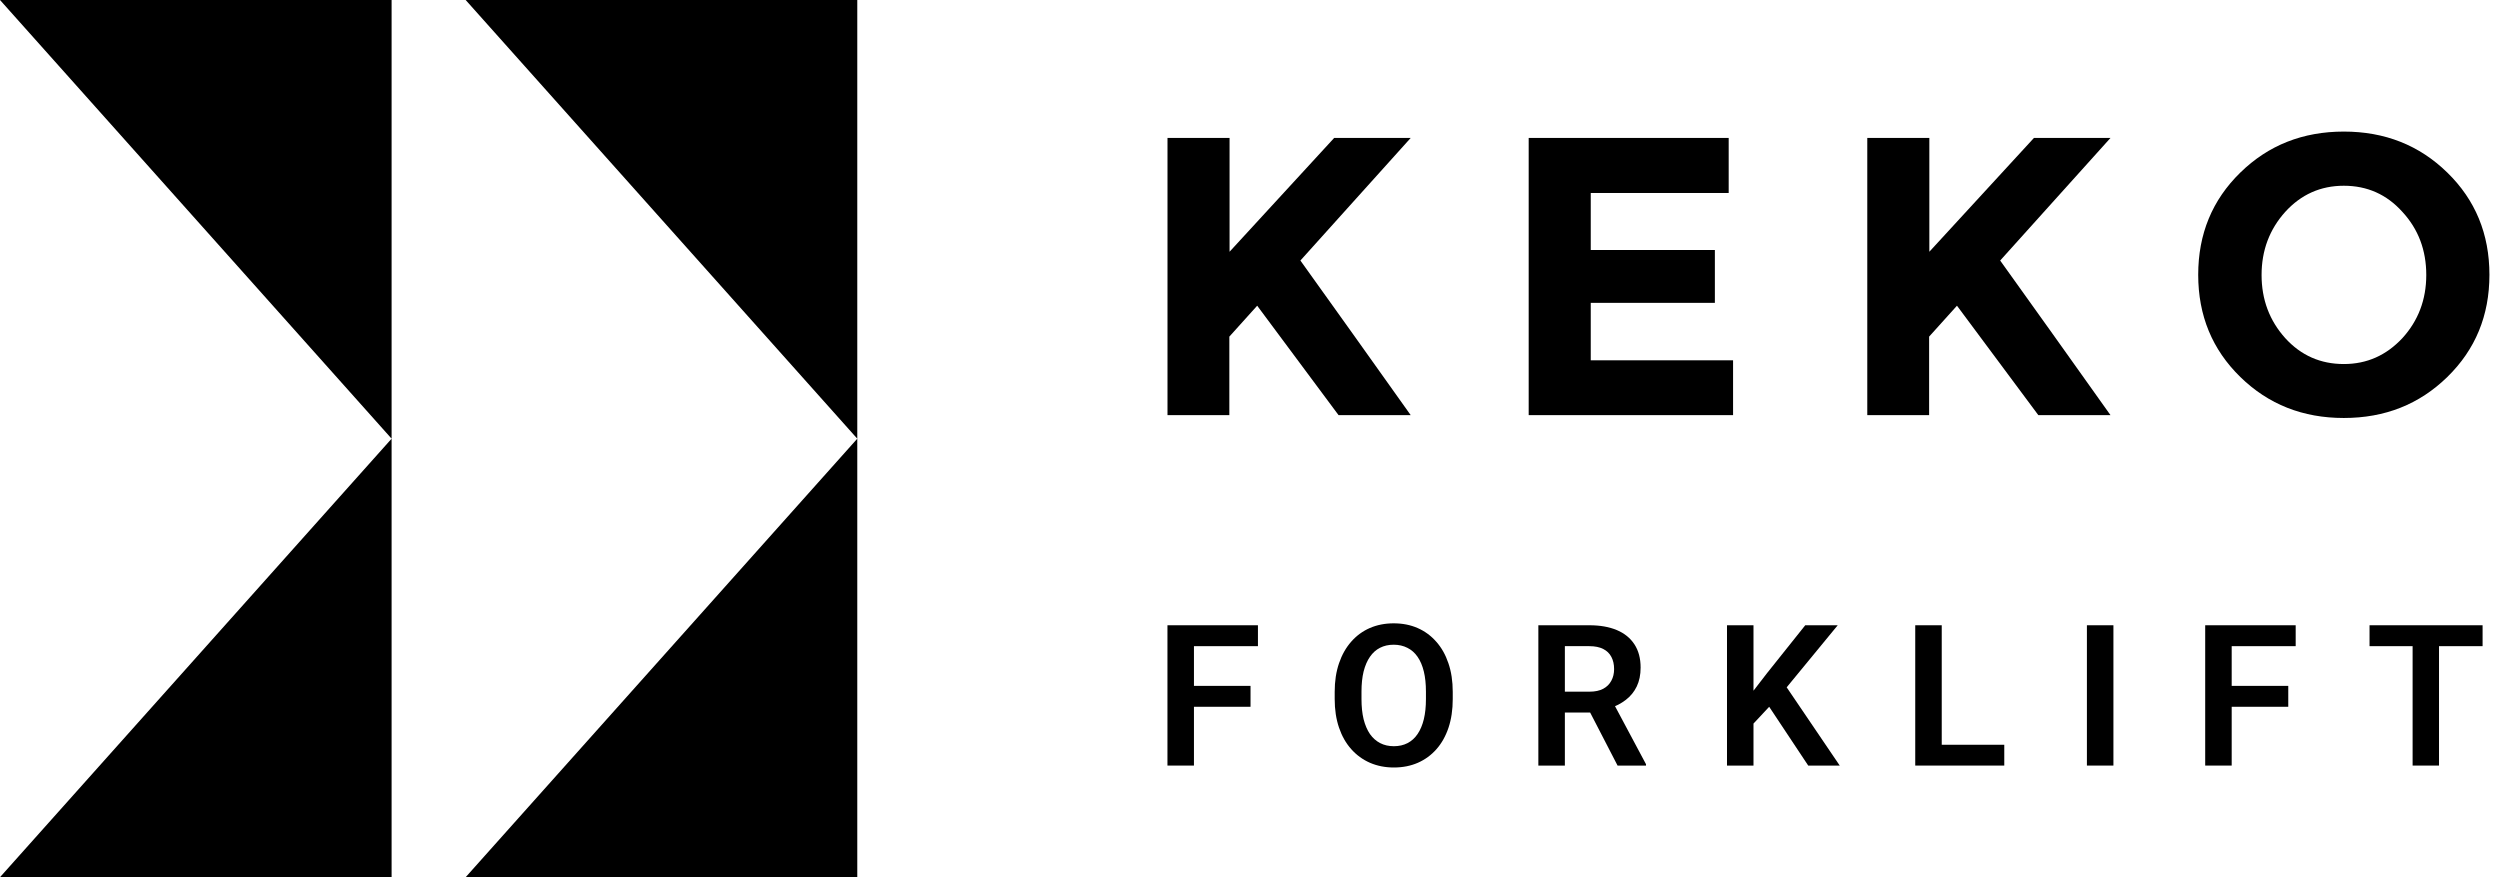 <svg width="114" height="40" viewBox="0 0 114 40" fill="none" xmlns="http://www.w3.org/2000/svg">
<path d="M21.234 40L39.092 20.004V40" fill="black"/>
<path d="M21.234 0L39.092 20.004V0" fill="black"/>
<path d="M0 40L17.857 20.004V40" fill="black"/>
<path d="M0 0L17.857 20.004V0" fill="black"/>
<path d="M56.068 6.29V11.48L60.838 6.29H64.328L59.298 11.88C59.728 12.48 60.538 13.61 61.708 15.25C62.878 16.9 63.748 18.12 64.328 18.93H61.038L57.328 13.94L56.058 15.35V18.93H53.238V6.29H56.068Z" fill="black"/>
<path d="M78.828 6.29V8.8H72.538V11.4H78.198V13.81H72.538V16.43H79.028V18.93H69.708V6.29H78.828Z" fill="black"/>
<path d="M87.978 6.29V11.48L92.748 6.29H96.238L91.208 11.88C91.638 12.48 92.448 13.61 93.618 15.25C94.788 16.9 95.658 18.12 96.238 18.93H92.948L89.238 13.94L87.968 15.35V18.93H85.148V6.29H87.978Z" fill="black"/>
<path d="M111.598 17.19C110.318 18.44 108.748 19.06 106.878 19.06C105.008 19.06 103.438 18.44 102.158 17.19C100.878 15.94 100.238 14.39 100.238 12.53C100.238 10.67 100.878 9.12 102.158 7.87C103.438 6.62 105.008 6 106.878 6C108.748 6 110.318 6.62 111.598 7.87C112.878 9.12 113.518 10.67 113.518 12.53C113.518 14.39 112.878 15.94 111.598 17.19ZM110.638 12.54C110.638 11.41 110.278 10.45 109.548 9.66C108.828 8.86 107.938 8.47 106.878 8.47C105.818 8.47 104.928 8.87 104.208 9.66C103.488 10.46 103.128 11.42 103.128 12.54C103.128 13.66 103.488 14.62 104.208 15.42C104.928 16.21 105.818 16.6 106.878 16.6C107.938 16.6 108.818 16.2 109.548 15.42C110.268 14.63 110.638 13.67 110.638 12.54Z" fill="black"/>
<path d="M111.219 28.512V34.91H110.015V28.512H111.219ZM113.206 28.512V29.465H108.051V28.512H113.206Z" fill="black"/>
<path d="M101.765 28.512V34.91H100.557V28.512H101.765ZM104.345 31.276V32.229H101.449V31.276H104.345ZM104.683 28.512V29.465H101.449V28.512H104.683Z" fill="black"/>
<path d="M96.372 28.512V34.91H95.163V28.512H96.372Z" fill="black"/>
<path d="M91.395 33.961V34.91H88.179V33.961H91.395ZM88.543 28.512V34.91H87.335V28.512H88.543Z" fill="black"/>
<path d="M79.959 28.512V34.91H78.751V28.512H79.959ZM83.8 28.512L81.234 31.632L79.766 33.201L79.55 32.027L80.57 30.704L82.319 28.512H83.8ZM82.455 34.91L80.465 31.913L81.33 31.131L83.892 34.91H82.455Z" fill="black"/>
<path d="M70.149 28.512H72.474C72.96 28.512 73.378 28.585 73.726 28.731C74.075 28.878 74.343 29.095 74.53 29.382C74.718 29.669 74.812 30.022 74.812 30.441C74.812 30.772 74.753 31.059 74.636 31.302C74.519 31.545 74.353 31.749 74.139 31.913C73.928 32.077 73.679 32.206 73.392 32.3L73.014 32.493H70.962L70.953 31.54H72.487C72.736 31.54 72.942 31.495 73.107 31.408C73.271 31.32 73.394 31.198 73.476 31.043C73.561 30.888 73.603 30.71 73.603 30.511C73.603 30.297 73.562 30.113 73.48 29.957C73.398 29.799 73.274 29.678 73.107 29.593C72.94 29.508 72.729 29.465 72.474 29.465H71.358V34.91H70.149V28.512ZM73.761 34.91L72.28 32.045L73.559 32.041L75.058 34.849V34.91H73.761Z" fill="black"/>
<path d="M66.245 31.548V31.878C66.245 32.361 66.181 32.796 66.052 33.183C65.923 33.567 65.74 33.894 65.502 34.163C65.265 34.432 64.982 34.639 64.654 34.783C64.326 34.926 63.961 34.998 63.56 34.998C63.165 34.998 62.801 34.926 62.47 34.783C62.142 34.639 61.858 34.432 61.618 34.163C61.377 33.894 61.191 33.567 61.06 33.183C60.928 32.796 60.862 32.361 60.862 31.878V31.548C60.862 31.062 60.928 30.627 61.06 30.243C61.191 29.859 61.376 29.533 61.613 29.263C61.851 28.991 62.133 28.783 62.461 28.639C62.792 28.495 63.156 28.424 63.551 28.424C63.953 28.424 64.317 28.495 64.645 28.639C64.974 28.783 65.256 28.991 65.494 29.263C65.734 29.533 65.918 29.859 66.047 30.243C66.179 30.627 66.245 31.062 66.245 31.548ZM65.023 31.878V31.54C65.023 31.191 64.991 30.885 64.927 30.621C64.862 30.354 64.767 30.13 64.641 29.949C64.515 29.767 64.36 29.631 64.175 29.54C63.991 29.446 63.783 29.399 63.551 29.399C63.317 29.399 63.109 29.446 62.927 29.54C62.748 29.631 62.596 29.767 62.47 29.949C62.344 30.13 62.248 30.354 62.18 30.621C62.116 30.885 62.084 31.191 62.084 31.54V31.878C62.084 32.224 62.116 32.53 62.18 32.796C62.248 33.063 62.344 33.288 62.47 33.473C62.599 33.655 62.754 33.792 62.936 33.886C63.118 33.98 63.326 34.027 63.56 34.027C63.794 34.027 64.002 33.98 64.184 33.886C64.366 33.792 64.518 33.655 64.641 33.473C64.767 33.288 64.862 33.063 64.927 32.796C64.991 32.53 65.023 32.224 65.023 31.878Z" fill="black"/>
<path d="M54.444 28.512V34.91H53.236V28.512H54.444ZM57.024 31.276V32.229H54.128V31.276H57.024ZM57.362 28.512V29.465H54.128V28.512H57.362Z" fill="black"/>
</svg>
